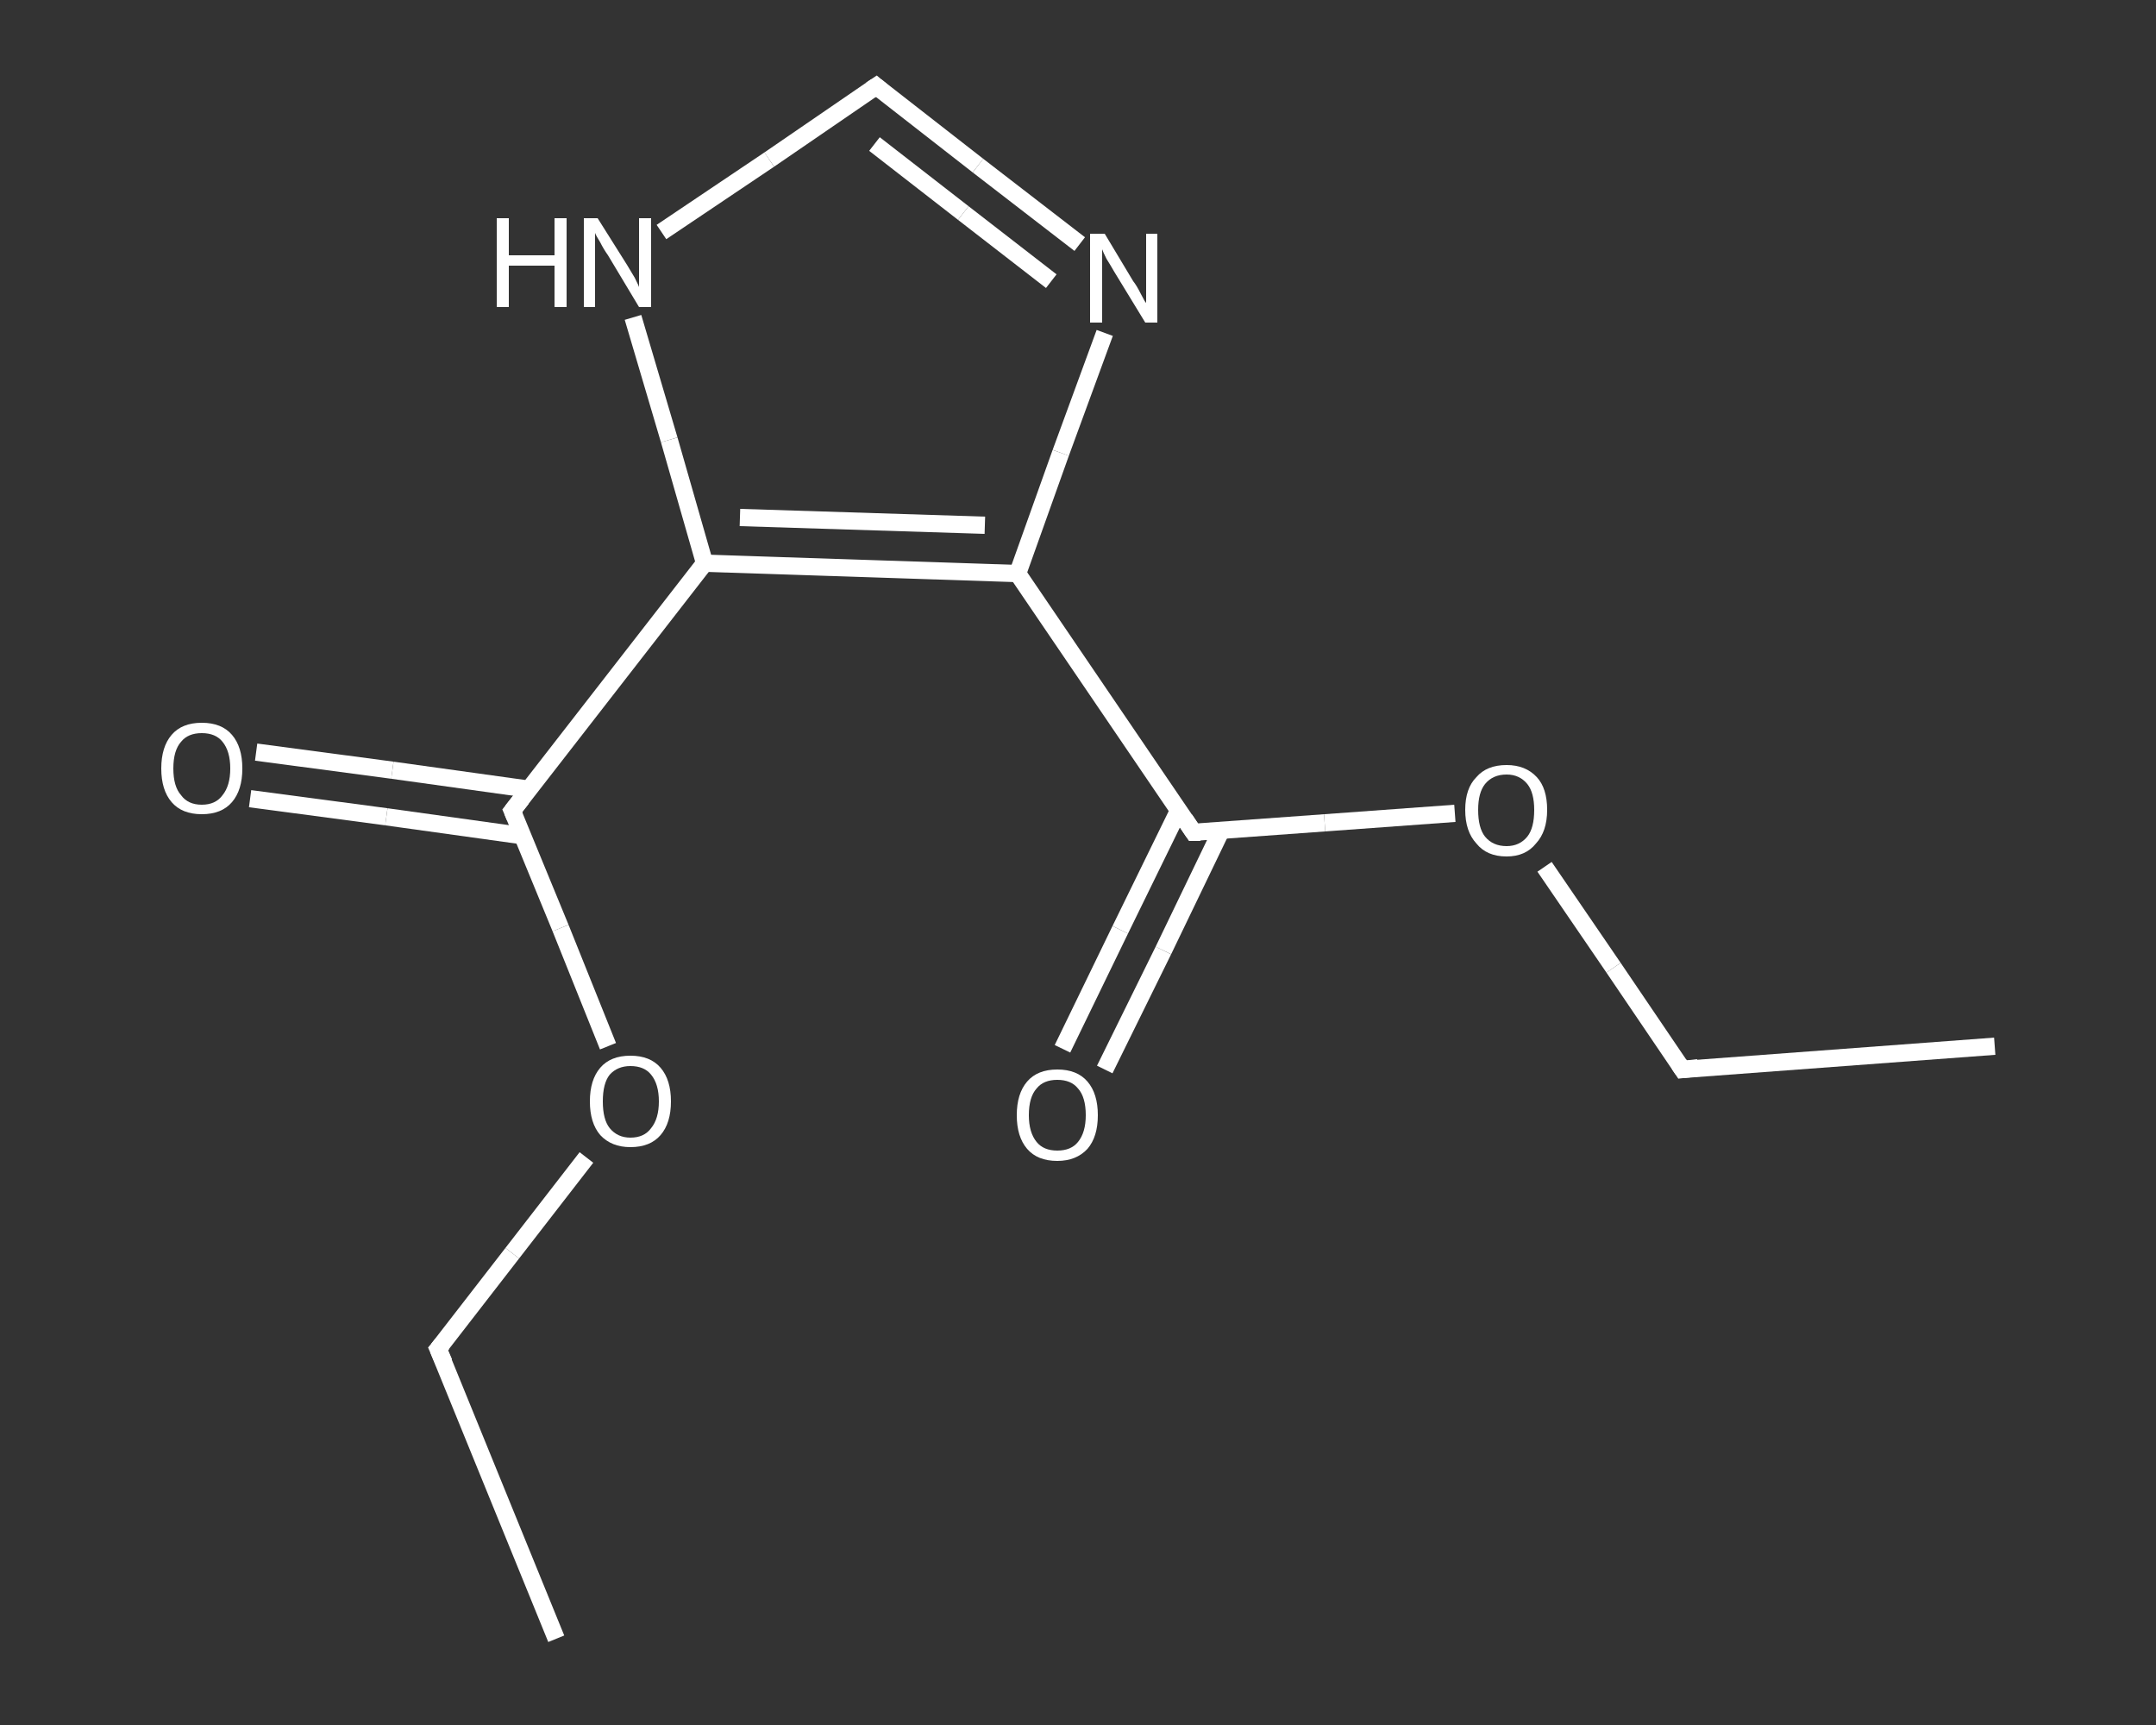 <?xml version='1.0' encoding='iso-8859-1'?>
<svg version='1.1' baseProfile='full'
              xmlns='http://www.w3.org/2000/svg'
                      xmlns:rdkit='http://www.rdkit.org/xml'
                      xmlns:xlink='http://www.w3.org/1999/xlink'
                  xml:space='preserve'
width='250px' height='200px' viewBox='0 0 250 200'>
<rect x="0" y="0" width="250" height="200" fill="#333333" stroke="none"/>
<!-- END OF HEADER -->
<rect style='opacity:1.0;fill:transparent;stroke:none' width='250.0' height='200.0' x='0.0' y='0.0'> </rect>
<path class='bond-0 atom-0 atom-1' d='M 231.3,121.3 L 195.1,124.0' style='fill:none;fill-rule:evenodd;stroke:#FFFFFF;stroke-width:2.0px;stroke-linecap:butt;stroke-linejoin:miter;stroke-opacity:1' />
<path class='bond-1 atom-1 atom-2' d='M 195.1,124.0 L 187.1,112.2' style='fill:none;fill-rule:evenodd;stroke:#FFFFFF;stroke-width:2.0px;stroke-linecap:butt;stroke-linejoin:miter;stroke-opacity:1' />
<path class='bond-1 atom-1 atom-2' d='M 187.1,112.2 L 179.1,100.5' style='fill:none;fill-rule:evenodd;stroke:#FFFFFF;stroke-width:2.0px;stroke-linecap:butt;stroke-linejoin:miter;stroke-opacity:1' />
<path class='bond-2 atom-2 atom-3' d='M 168.7,94.3 L 153.6,95.4' style='fill:none;fill-rule:evenodd;stroke:#FFFFFF;stroke-width:2.0px;stroke-linecap:butt;stroke-linejoin:miter;stroke-opacity:1' />
<path class='bond-2 atom-2 atom-3' d='M 153.6,95.4 L 138.4,96.5' style='fill:none;fill-rule:evenodd;stroke:#FFFFFF;stroke-width:2.0px;stroke-linecap:butt;stroke-linejoin:miter;stroke-opacity:1' />
<path class='bond-3 atom-3 atom-4' d='M 136.7,93.9 L 129.9,107.8' style='fill:none;fill-rule:evenodd;stroke:#FFFFFF;stroke-width:2.0px;stroke-linecap:butt;stroke-linejoin:miter;stroke-opacity:1' />
<path class='bond-3 atom-3 atom-4' d='M 129.9,107.8 L 123.2,121.6' style='fill:none;fill-rule:evenodd;stroke:#FFFFFF;stroke-width:2.0px;stroke-linecap:butt;stroke-linejoin:miter;stroke-opacity:1' />
<path class='bond-3 atom-3 atom-4' d='M 141.6,96.3 L 134.9,110.2' style='fill:none;fill-rule:evenodd;stroke:#FFFFFF;stroke-width:2.0px;stroke-linecap:butt;stroke-linejoin:miter;stroke-opacity:1' />
<path class='bond-3 atom-3 atom-4' d='M 134.9,110.2 L 128.1,124.0' style='fill:none;fill-rule:evenodd;stroke:#FFFFFF;stroke-width:2.0px;stroke-linecap:butt;stroke-linejoin:miter;stroke-opacity:1' />
<path class='bond-4 atom-3 atom-5' d='M 138.4,96.5 L 118.0,66.5' style='fill:none;fill-rule:evenodd;stroke:#FFFFFF;stroke-width:2.0px;stroke-linecap:butt;stroke-linejoin:miter;stroke-opacity:1' />
<path class='bond-5 atom-5 atom-6' d='M 118.0,66.5 L 123.0,52.5' style='fill:none;fill-rule:evenodd;stroke:#FFFFFF;stroke-width:2.0px;stroke-linecap:butt;stroke-linejoin:miter;stroke-opacity:1' />
<path class='bond-5 atom-5 atom-6' d='M 123.0,52.5 L 128.1,38.6' style='fill:none;fill-rule:evenodd;stroke:#FFFFFF;stroke-width:2.0px;stroke-linecap:butt;stroke-linejoin:miter;stroke-opacity:1' />
<path class='bond-6 atom-6 atom-7' d='M 125.2,28.3 L 113.4,19.2' style='fill:none;fill-rule:evenodd;stroke:#FFFFFF;stroke-width:2.0px;stroke-linecap:butt;stroke-linejoin:miter;stroke-opacity:1' />
<path class='bond-6 atom-6 atom-7' d='M 113.4,19.2 L 101.6,10.0' style='fill:none;fill-rule:evenodd;stroke:#FFFFFF;stroke-width:2.0px;stroke-linecap:butt;stroke-linejoin:miter;stroke-opacity:1' />
<path class='bond-6 atom-6 atom-7' d='M 121.9,32.6 L 111.7,24.7' style='fill:none;fill-rule:evenodd;stroke:#FFFFFF;stroke-width:2.0px;stroke-linecap:butt;stroke-linejoin:miter;stroke-opacity:1' />
<path class='bond-6 atom-6 atom-7' d='M 111.7,24.7 L 101.4,16.7' style='fill:none;fill-rule:evenodd;stroke:#FFFFFF;stroke-width:2.0px;stroke-linecap:butt;stroke-linejoin:miter;stroke-opacity:1' />
<path class='bond-7 atom-7 atom-8' d='M 101.6,10.0 L 89.2,18.5' style='fill:none;fill-rule:evenodd;stroke:#FFFFFF;stroke-width:2.0px;stroke-linecap:butt;stroke-linejoin:miter;stroke-opacity:1' />
<path class='bond-7 atom-7 atom-8' d='M 89.2,18.5 L 76.7,26.9' style='fill:none;fill-rule:evenodd;stroke:#FFFFFF;stroke-width:2.0px;stroke-linecap:butt;stroke-linejoin:miter;stroke-opacity:1' />
<path class='bond-8 atom-8 atom-9' d='M 73.4,36.8 L 77.6,51.0' style='fill:none;fill-rule:evenodd;stroke:#FFFFFF;stroke-width:2.0px;stroke-linecap:butt;stroke-linejoin:miter;stroke-opacity:1' />
<path class='bond-8 atom-8 atom-9' d='M 77.6,51.0 L 81.7,65.3' style='fill:none;fill-rule:evenodd;stroke:#FFFFFF;stroke-width:2.0px;stroke-linecap:butt;stroke-linejoin:miter;stroke-opacity:1' />
<path class='bond-9 atom-9 atom-10' d='M 81.7,65.3 L 59.4,94.0' style='fill:none;fill-rule:evenodd;stroke:#FFFFFF;stroke-width:2.0px;stroke-linecap:butt;stroke-linejoin:miter;stroke-opacity:1' />
<path class='bond-10 atom-10 atom-11' d='M 61.3,91.5 L 45.5,89.3' style='fill:none;fill-rule:evenodd;stroke:#FFFFFF;stroke-width:2.0px;stroke-linecap:butt;stroke-linejoin:miter;stroke-opacity:1' />
<path class='bond-10 atom-10 atom-11' d='M 45.5,89.3 L 29.7,87.2' style='fill:none;fill-rule:evenodd;stroke:#FFFFFF;stroke-width:2.0px;stroke-linecap:butt;stroke-linejoin:miter;stroke-opacity:1' />
<path class='bond-10 atom-10 atom-11' d='M 60.6,96.9 L 44.8,94.7' style='fill:none;fill-rule:evenodd;stroke:#FFFFFF;stroke-width:2.0px;stroke-linecap:butt;stroke-linejoin:miter;stroke-opacity:1' />
<path class='bond-10 atom-10 atom-11' d='M 44.8,94.7 L 29.0,92.6' style='fill:none;fill-rule:evenodd;stroke:#FFFFFF;stroke-width:2.0px;stroke-linecap:butt;stroke-linejoin:miter;stroke-opacity:1' />
<path class='bond-11 atom-10 atom-12' d='M 59.4,94.0 L 65.0,107.6' style='fill:none;fill-rule:evenodd;stroke:#FFFFFF;stroke-width:2.0px;stroke-linecap:butt;stroke-linejoin:miter;stroke-opacity:1' />
<path class='bond-11 atom-10 atom-12' d='M 65.0,107.6 L 70.5,121.3' style='fill:none;fill-rule:evenodd;stroke:#FFFFFF;stroke-width:2.0px;stroke-linecap:butt;stroke-linejoin:miter;stroke-opacity:1' />
<path class='bond-12 atom-12 atom-13' d='M 68.0,134.2 L 59.4,145.3' style='fill:none;fill-rule:evenodd;stroke:#FFFFFF;stroke-width:2.0px;stroke-linecap:butt;stroke-linejoin:miter;stroke-opacity:1' />
<path class='bond-12 atom-12 atom-13' d='M 59.4,145.3 L 50.8,156.4' style='fill:none;fill-rule:evenodd;stroke:#FFFFFF;stroke-width:2.0px;stroke-linecap:butt;stroke-linejoin:miter;stroke-opacity:1' />
<path class='bond-13 atom-13 atom-14' d='M 50.8,156.4 L 64.5,190.0' style='fill:none;fill-rule:evenodd;stroke:#FFFFFF;stroke-width:2.0px;stroke-linecap:butt;stroke-linejoin:miter;stroke-opacity:1' />
<path class='bond-14 atom-9 atom-5' d='M 81.7,65.3 L 118.0,66.5' style='fill:none;fill-rule:evenodd;stroke:#FFFFFF;stroke-width:2.0px;stroke-linecap:butt;stroke-linejoin:miter;stroke-opacity:1' />
<path class='bond-14 atom-9 atom-5' d='M 85.8,60.0 L 114.2,60.9' style='fill:none;fill-rule:evenodd;stroke:#FFFFFF;stroke-width:2.0px;stroke-linecap:butt;stroke-linejoin:miter;stroke-opacity:1' />
<path d='M 196.9,123.8 L 195.1,124.0 L 194.7,123.4' style='fill:none;stroke:#FFFFFF;stroke-width:2.0px;stroke-linecap:butt;stroke-linejoin:miter;stroke-opacity:1;' />
<path d='M 139.2,96.5 L 138.4,96.5 L 137.4,95.0' style='fill:none;stroke:#FFFFFF;stroke-width:2.0px;stroke-linecap:butt;stroke-linejoin:miter;stroke-opacity:1;' />
<path d='M 102.2,10.5 L 101.6,10.0 L 101.0,10.4' style='fill:none;stroke:#FFFFFF;stroke-width:2.0px;stroke-linecap:butt;stroke-linejoin:miter;stroke-opacity:1;' />
<path d='M 60.5,92.6 L 59.4,94.0 L 59.7,94.7' style='fill:none;stroke:#FFFFFF;stroke-width:2.0px;stroke-linecap:butt;stroke-linejoin:miter;stroke-opacity:1;' />
<path d='M 51.3,155.8 L 50.8,156.4 L 51.5,158.0' style='fill:none;stroke:#FFFFFF;stroke-width:2.0px;stroke-linecap:butt;stroke-linejoin:miter;stroke-opacity:1;' />
<path class='atom-2' d='M 169.9 93.9
Q 169.9 91.4, 171.2 90.1
Q 172.4 88.7, 174.7 88.7
Q 176.9 88.7, 178.2 90.1
Q 179.4 91.4, 179.4 93.9
Q 179.4 96.4, 178.1 97.8
Q 176.9 99.3, 174.7 99.3
Q 172.4 99.3, 171.2 97.8
Q 169.9 96.4, 169.9 93.9
M 174.7 98.1
Q 176.2 98.1, 177.1 97.0
Q 177.9 96.0, 177.9 93.9
Q 177.9 91.9, 177.1 90.9
Q 176.2 89.8, 174.7 89.8
Q 173.1 89.8, 172.2 90.9
Q 171.4 91.9, 171.4 93.9
Q 171.4 96.0, 172.2 97.0
Q 173.1 98.1, 174.7 98.1
' fill='#FFFFFF'/>
<path class='atom-4' d='M 117.9 129.3
Q 117.9 126.8, 119.1 125.4
Q 120.3 124.0, 122.6 124.0
Q 124.9 124.0, 126.1 125.4
Q 127.3 126.8, 127.3 129.3
Q 127.3 131.8, 126.1 133.2
Q 124.8 134.6, 122.6 134.6
Q 120.3 134.6, 119.1 133.2
Q 117.9 131.8, 117.9 129.3
M 122.6 133.4
Q 124.2 133.4, 125.0 132.4
Q 125.9 131.3, 125.9 129.3
Q 125.9 127.2, 125.0 126.2
Q 124.2 125.2, 122.6 125.2
Q 121.0 125.2, 120.2 126.2
Q 119.3 127.2, 119.3 129.3
Q 119.3 131.3, 120.2 132.4
Q 121.0 133.4, 122.6 133.4
' fill='#FFFFFF'/>
<path class='atom-6' d='M 128.1 27.1
L 131.4 32.6
Q 131.8 33.1, 132.3 34.1
Q 132.8 35.1, 132.9 35.1
L 132.9 27.1
L 134.2 27.1
L 134.2 37.4
L 132.8 37.4
L 129.2 31.5
Q 128.8 30.8, 128.3 30.0
Q 127.9 29.2, 127.8 28.9
L 127.8 37.4
L 126.4 37.4
L 126.4 27.1
L 128.1 27.1
' fill='#FFFFFF'/>
<path class='atom-8' d='M 57.6 25.3
L 59.0 25.3
L 59.0 29.6
L 64.3 29.6
L 64.3 25.3
L 65.7 25.3
L 65.7 35.6
L 64.3 35.6
L 64.3 30.8
L 59.0 30.8
L 59.0 35.6
L 57.6 35.6
L 57.6 25.3
' fill='#FFFFFF'/>
<path class='atom-8' d='M 69.3 25.3
L 72.7 30.7
Q 73.0 31.2, 73.6 32.2
Q 74.1 33.2, 74.1 33.3
L 74.1 25.3
L 75.5 25.3
L 75.5 35.6
L 74.1 35.6
L 70.5 29.6
Q 70.0 28.9, 69.6 28.1
Q 69.1 27.3, 69.0 27.0
L 69.0 35.6
L 67.7 35.6
L 67.7 25.3
L 69.3 25.3
' fill='#FFFFFF'/>
<path class='atom-11' d='M 18.7 89.1
Q 18.7 86.6, 19.9 85.2
Q 21.1 83.8, 23.4 83.8
Q 25.7 83.8, 26.9 85.2
Q 28.1 86.6, 28.1 89.1
Q 28.1 91.6, 26.9 93.0
Q 25.7 94.4, 23.4 94.4
Q 21.1 94.4, 19.9 93.0
Q 18.7 91.6, 18.7 89.1
M 23.4 93.3
Q 25.0 93.3, 25.8 92.2
Q 26.7 91.1, 26.7 89.1
Q 26.7 87.1, 25.8 86.0
Q 25.0 85.0, 23.4 85.0
Q 21.8 85.0, 21.0 86.0
Q 20.1 87.0, 20.1 89.1
Q 20.1 91.2, 21.0 92.2
Q 21.8 93.3, 23.4 93.3
' fill='#FFFFFF'/>
<path class='atom-12' d='M 68.4 127.7
Q 68.4 125.2, 69.6 123.8
Q 70.8 122.4, 73.1 122.4
Q 75.4 122.4, 76.6 123.8
Q 77.8 125.2, 77.8 127.7
Q 77.8 130.2, 76.6 131.6
Q 75.4 133.0, 73.1 133.0
Q 70.9 133.0, 69.6 131.6
Q 68.4 130.2, 68.4 127.7
M 73.1 131.9
Q 74.7 131.9, 75.5 130.8
Q 76.4 129.7, 76.4 127.7
Q 76.4 125.7, 75.5 124.6
Q 74.7 123.6, 73.1 123.6
Q 71.6 123.6, 70.7 124.6
Q 69.9 125.6, 69.9 127.7
Q 69.9 129.8, 70.7 130.8
Q 71.6 131.9, 73.1 131.9
' fill='#FFFFFF'/>
</svg>
